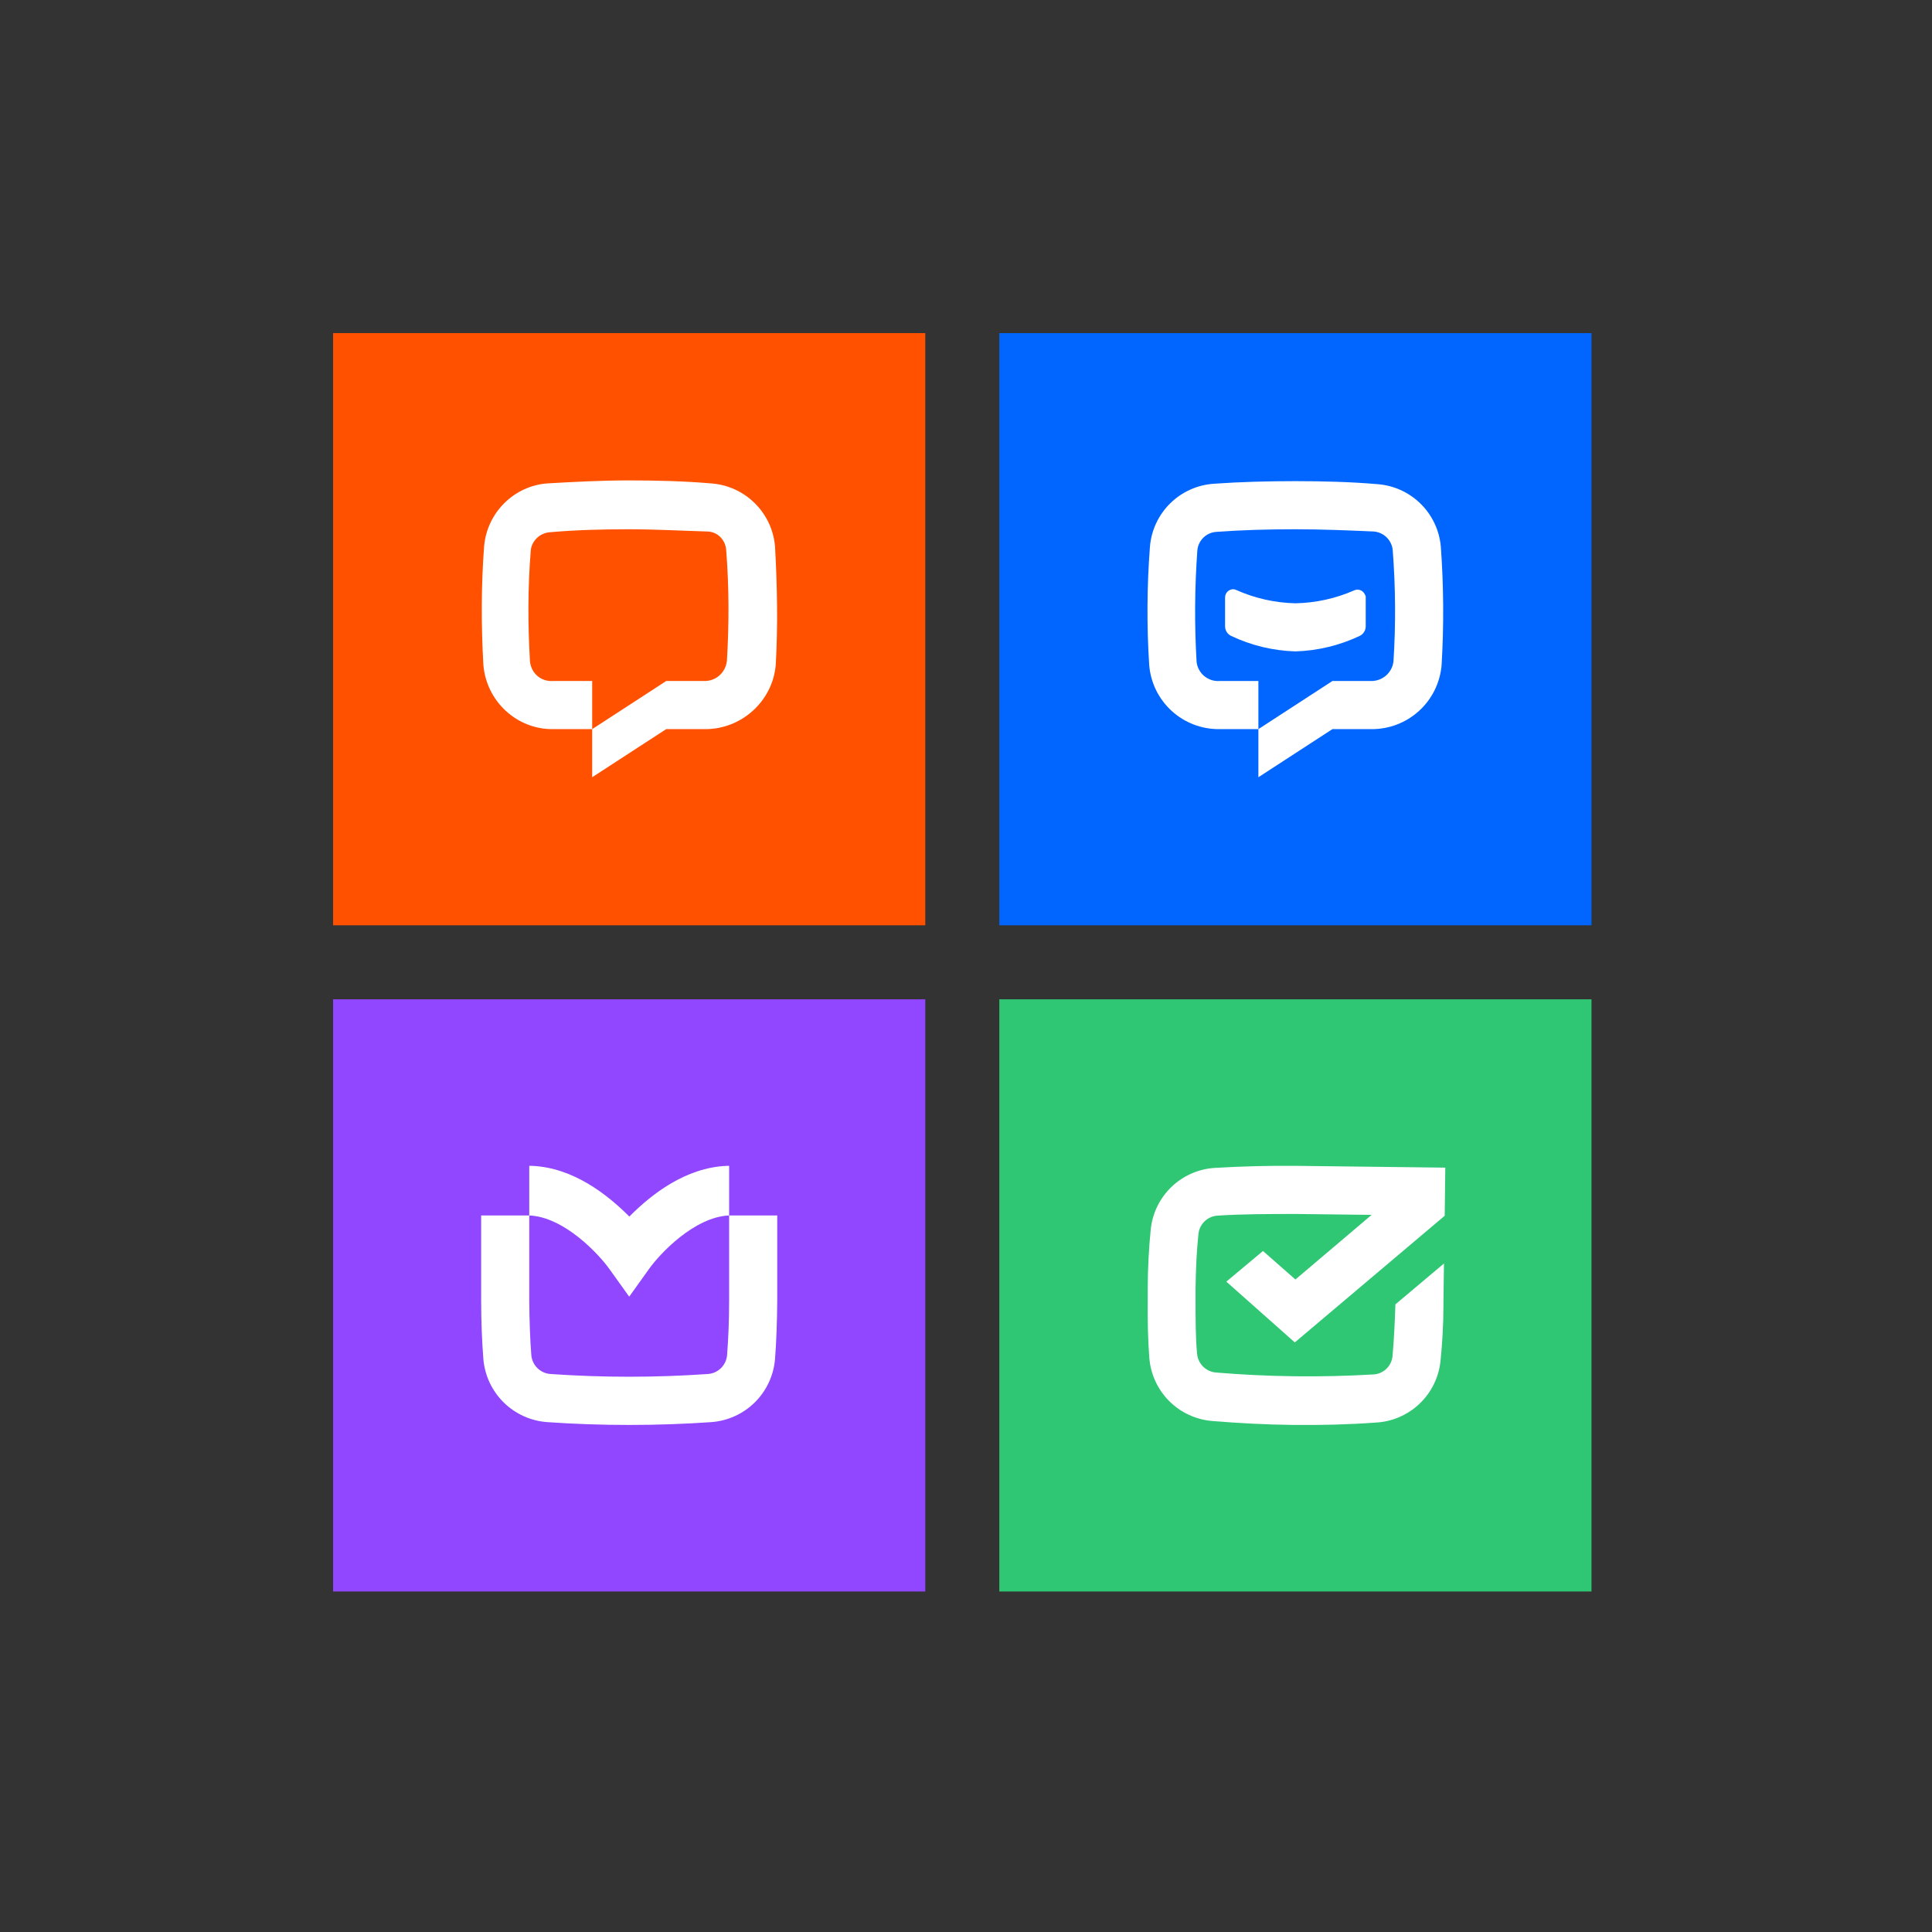 <svg width="261" height="261" viewBox="0 0 261 261" fill="none" xmlns="http://www.w3.org/2000/svg">
<rect x="0" y="0" width="261" height="261" fill="#333333" stroke="none"/>
<path d="M125 45H45V125H125V45Z" fill="#FF5100"/>
<path d="M104.8 89.8C104.4 94.7 100.2 98.5 95.3 98.5H90L80 105V98.5L90 92H95.2C96.7 92 98 90.9 98.2 89.3C98.5 84.3 98.5 79.3 98.1 74.3C98 72.9 96.9 71.8 95.5 71.8C92.1 71.7 88.5 71.5 84.9 71.5C81.3 71.5 77.7 71.6 74.3 71.9C72.9 72 71.8 73.1 71.7 74.4C71.3 79.4 71.3 84.4 71.6 89.4C71.8 91 73.1 92.1 74.7 92H80V98.5H74.8C69.9 98.6 65.7 94.8 65.3 89.8C65 84.5 65 79.1 65.4 73.8C65.8 69.2 69.5 65.6 74 65.3C77.5 65.1 81.2 64.9 85 64.9C88.8 64.9 92.5 65 96 65.3C100.6 65.6 104.3 69.2 104.7 73.8C105 79.2 105.1 84.5 104.8 89.8Z" fill="white"/>
<path d="M215 45H135V125H215V45Z" fill="#0066FF"/>
<path d="M184.5 80.7V84.6C184.502 84.87 184.428 85.135 184.286 85.365C184.145 85.595 183.942 85.78 183.7 85.9C180.976 87.194 178.014 87.909 175 88C171.986 87.909 169.024 87.194 166.3 85.9C166.058 85.78 165.855 85.595 165.714 85.365C165.572 85.135 165.498 84.87 165.5 84.6V80.7C165.503 80.409 165.619 80.131 165.825 79.925C166.031 79.719 166.309 79.603 166.6 79.6C166.739 79.603 166.876 79.638 167 79.7C169.52 80.827 172.24 81.439 175 81.5C177.74 81.449 180.442 80.855 182.95 79.75C183.084 79.69 183.229 79.658 183.376 79.656C183.523 79.654 183.668 79.682 183.804 79.738C183.94 79.794 184.063 79.877 184.165 79.983C184.268 80.088 184.348 80.213 184.4 80.35C184.44 80.398 184.47 80.454 184.487 80.514C184.504 80.575 184.509 80.638 184.5 80.7V80.7Z" fill="white"/>
<path d="M194.75 89.85C194.551 92.225 193.461 94.436 191.699 96.04C189.937 97.645 187.633 98.523 185.25 98.5H180L170 105V98.5L180 92H185.25C185.989 92.005 186.703 91.737 187.257 91.249C187.81 90.76 188.164 90.084 188.25 89.35C188.567 84.354 188.533 79.341 188.15 74.35C188.094 73.684 187.801 73.06 187.323 72.592C186.846 72.124 186.217 71.843 185.55 71.8C182.15 71.65 178.55 71.5 174.95 71.5C171.35 71.5 167.75 71.6 164.35 71.85C163.68 71.885 163.046 72.163 162.567 72.633C162.089 73.103 161.798 73.731 161.75 74.4C161.392 79.393 161.358 84.403 161.65 89.4C161.731 90.15 162.099 90.839 162.677 91.324C163.255 91.809 163.998 92.051 164.75 92H170V98.5H164.75C162.365 98.531 160.058 97.654 158.294 96.049C156.53 94.443 155.442 92.227 155.25 89.85C154.908 84.521 154.942 79.174 155.35 73.85C155.532 71.631 156.507 69.552 158.094 67.992C159.682 66.431 161.778 65.494 164 65.35C167.5 65.1 171.25 65 175 65C178.75 65 182.5 65.1 186 65.4C188.222 65.544 190.318 66.481 191.906 68.042C193.493 69.602 194.468 71.681 194.65 73.9C195.033 79.209 195.067 84.537 194.75 89.85V89.85Z" fill="white"/>
<path d="M125 135H45V215H125V135Z" fill="#9146FF"/>
<path d="M98.5 164.2V157.5H98.18C92.6 157.73 88.02 161.36 85.18 164.19L85.02 164.35L84.86 164.19C82 161.36 77.42 157.73 71.86 157.5H71.5V164.2H65V175.73C65 178.53 65.12 181.33 65.3 183.61C65.488 185.826 66.462 187.902 68.047 189.462C69.631 191.023 71.721 191.966 73.94 192.12C77.49 192.37 81.25 192.5 85 192.5C88.75 192.5 92.51 192.37 96.07 192.12C98.288 191.965 100.377 191.022 101.959 189.462C103.542 187.901 104.514 185.825 104.7 183.61C104.88 181.33 104.98 178.53 105 175.73V164.2H98.5ZM98.5 175.73C98.5 178.36 98.39 180.98 98.22 183.1C98.156 183.764 97.857 184.383 97.377 184.845C96.896 185.308 96.266 185.582 95.6 185.62C88.542 186.11 81.458 186.11 74.4 185.62C73.734 185.582 73.104 185.308 72.623 184.845C72.143 184.383 71.844 183.764 71.78 183.1C71.61 180.98 71.52 178.36 71.5 175.73V164.2C76.22 164.4 80.88 169.42 82.3 171.4L85 175.17L87.7 171.4C89.12 169.4 93.79 164.4 98.5 164.2V175.73Z" fill="white"/>
<path d="M215 135H135V215H215V135Z" fill="#2FC774"/>
<path d="M175 172.85L185.3 164.12L175.13 164C171.53 164 167.93 164 164.53 164.22C163.86 164.249 163.224 164.521 162.74 164.985C162.256 165.448 161.958 166.072 161.9 166.74C161.67 168.84 161.54 171.49 161.51 174.09V175.54C161.51 178.19 161.51 180.79 161.72 182.89C161.78 183.548 162.071 184.163 162.541 184.626C163.012 185.089 163.632 185.371 164.29 185.42C171.342 186.007 178.426 186.093 185.49 185.68C186.153 185.657 186.785 185.393 187.269 184.939C187.753 184.485 188.055 183.87 188.12 183.21C188.3 181.21 188.43 178.76 188.51 176.21L195.07 170.69L195 175.94V176.34C195 178.99 194.83 181.64 194.61 183.79C194.399 186.007 193.399 188.074 191.79 189.614C190.182 191.155 188.074 192.065 185.85 192.18C182.3 192.44 178.55 192.54 174.8 192.5C171.05 192.46 167.3 192.26 163.8 191.97C161.58 191.798 159.497 190.833 157.929 189.253C156.361 187.672 155.414 185.581 155.26 183.36C155.08 181.11 155.02 178.36 155.05 175.51V174.06C155.05 171.26 155.22 168.46 155.45 166.16C155.658 163.944 156.657 161.877 158.264 160.337C159.87 158.796 161.977 157.885 164.2 157.77C167.75 157.56 171.5 157.46 175.25 157.5L195.25 157.74L195.17 164.24L174.92 181.35L165.67 173.14L170.62 169L175 172.85Z" fill="white"/>
</svg>
